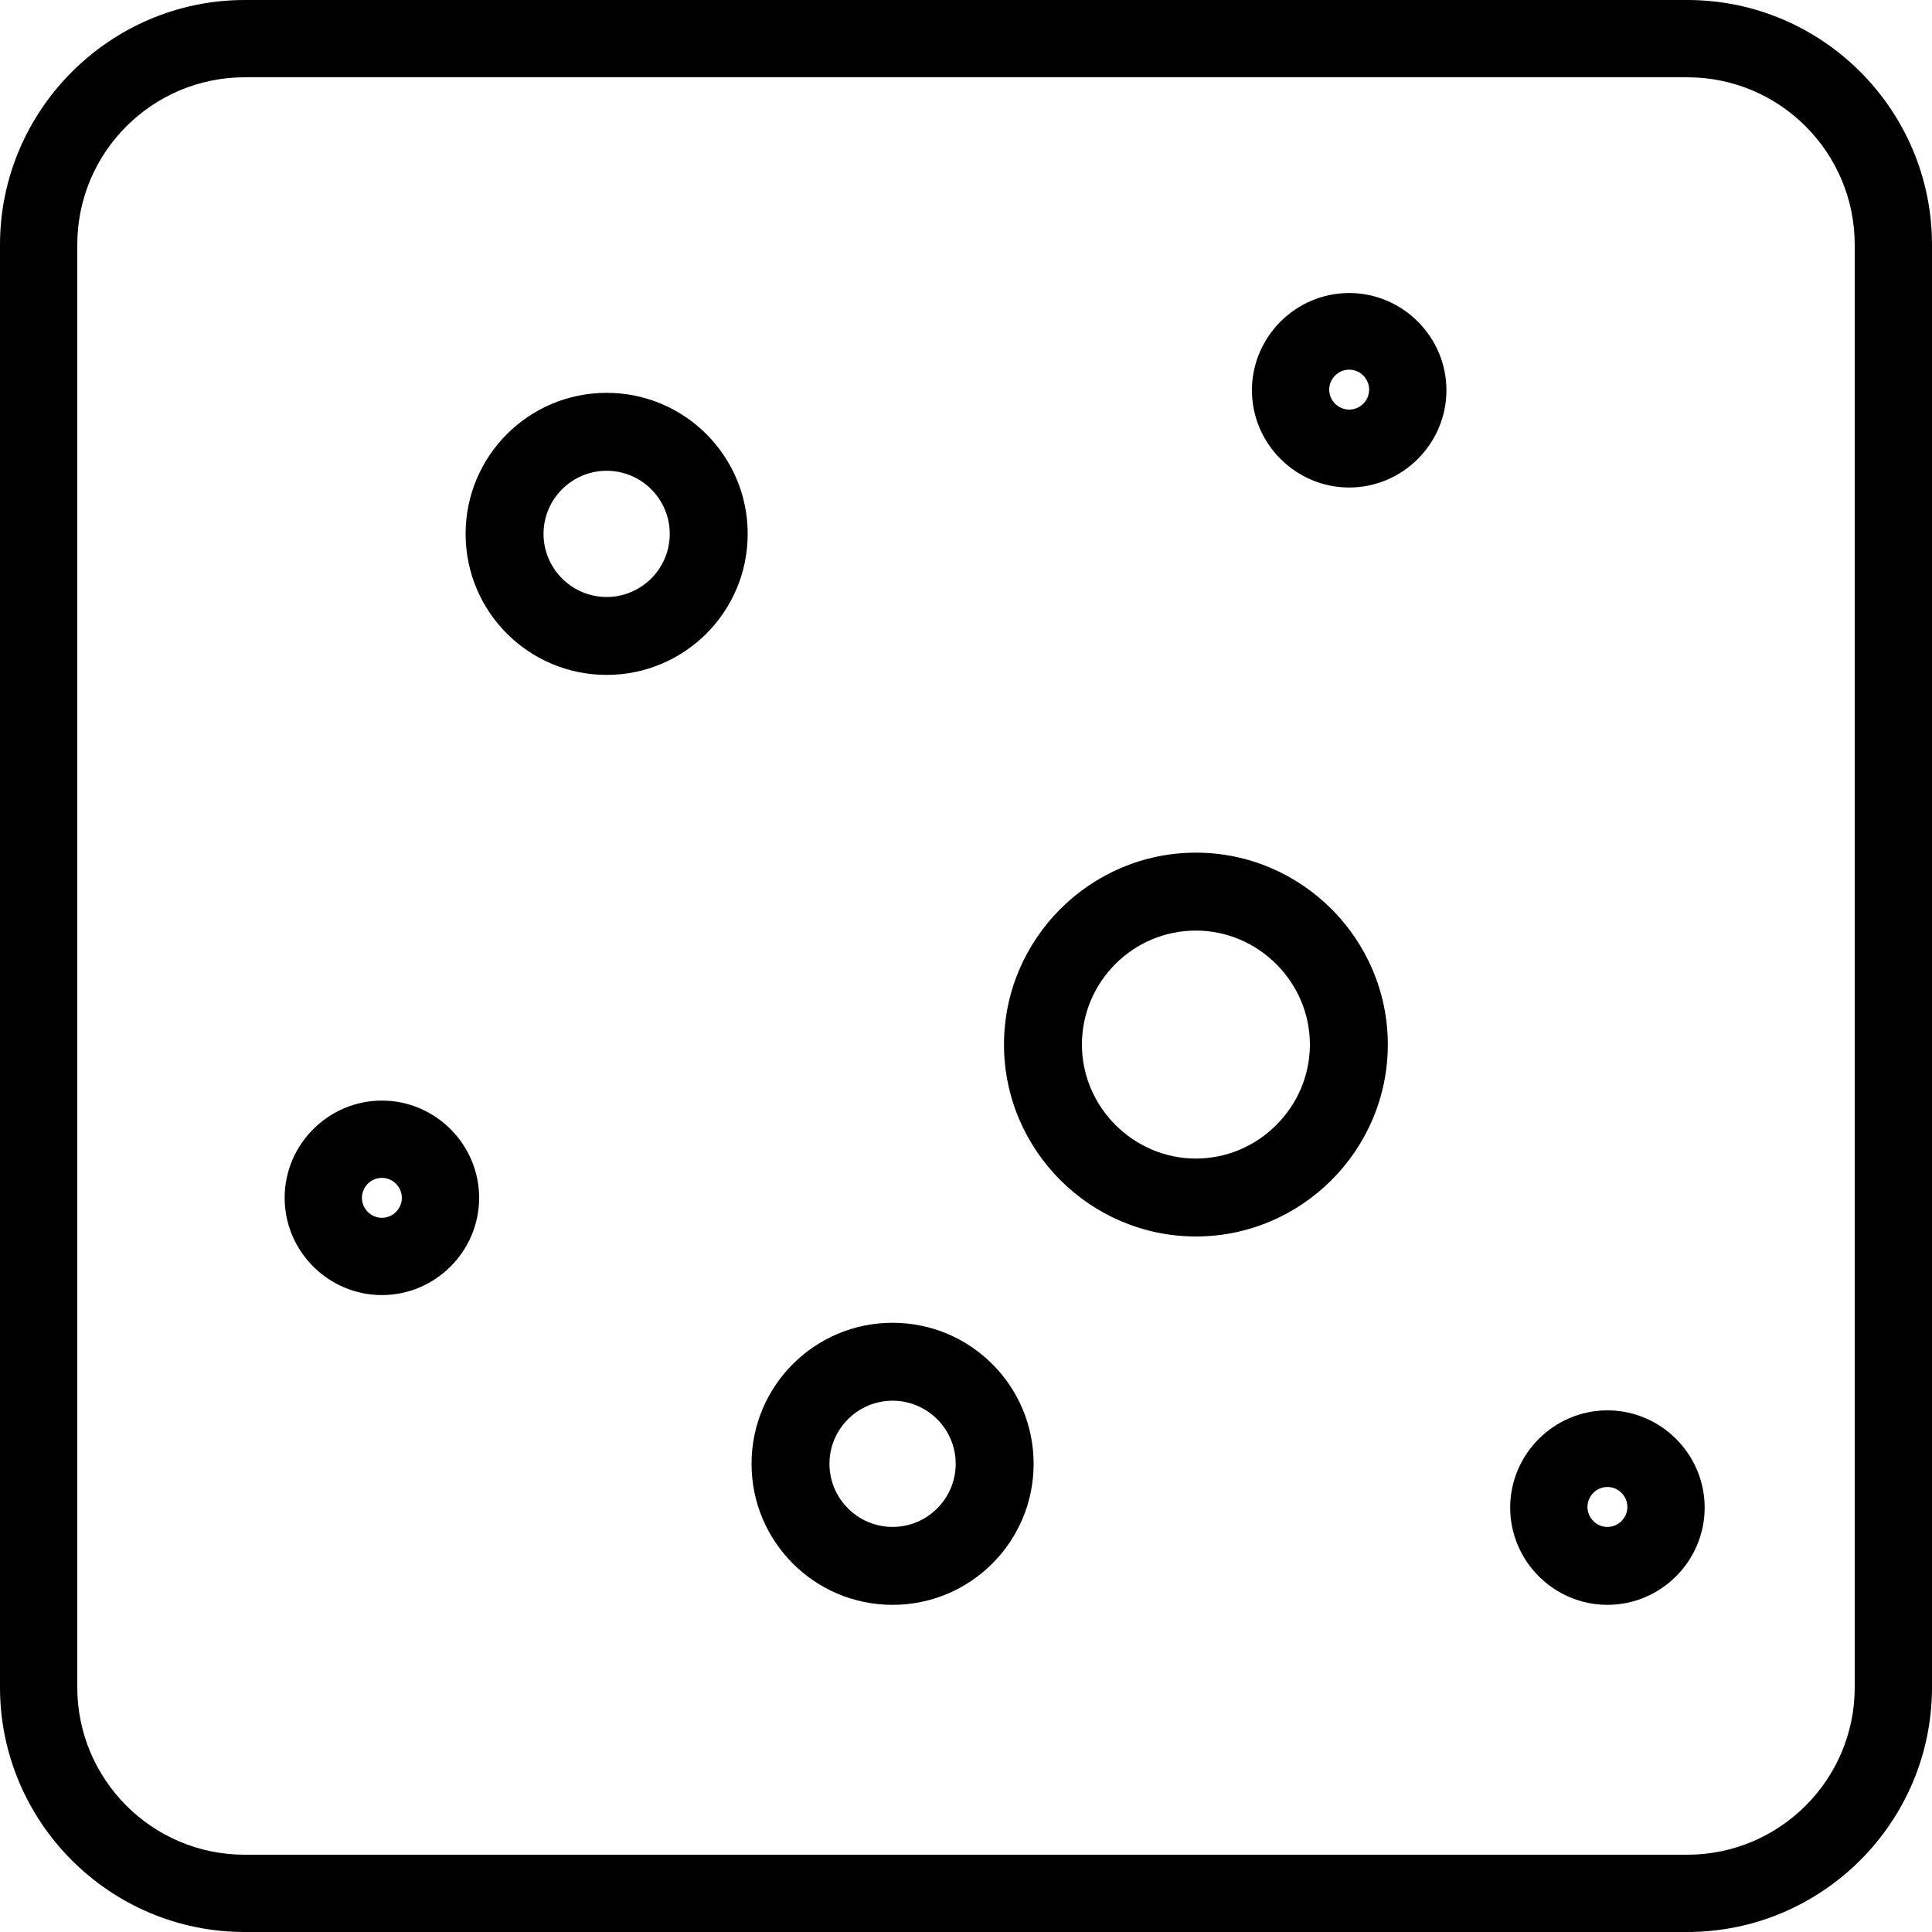 <svg width="30" height="30" viewBox="0 0 30 30" fill="none" xmlns="http://www.w3.org/2000/svg">
<g clip-path="url(#clip0_3722_703)">
<path d="M26.2 30H3.8C1.7 30 0 28.29 0 26.2V3.8C0 1.71 1.71 0 3.8 0H26.2C28.3 0 30 1.71 30 3.8V26.2C30 28.3 28.29 30 26.2 30ZM3.8 1.2C2.37 1.2 1.2 2.36 1.2 3.8V26.2C1.2 27.63 2.36 28.8 3.8 28.8H26.2C27.63 28.8 28.8 27.64 28.8 26.2V3.8C28.8 2.37 27.64 1.2 26.2 1.2H3.8Z" fill="black"/>
<path d="M9.42 10.48C8.21 10.48 7.23 9.5 7.23 8.29C7.23 7.08 8.21 6.1 9.42 6.1C10.63 6.1 11.61 7.08 11.61 8.29C11.61 9.5 10.63 10.48 9.42 10.48ZM9.42 7.31C8.88 7.31 8.44 7.75 8.44 8.29C8.44 8.83 8.88 9.27 9.42 9.27C9.96 9.27 10.4 8.83 10.4 8.29C10.4 7.75 9.96 7.31 9.42 7.31Z" fill="black"/>
<path d="M13.86 24.92C12.65 24.92 11.67 23.94 11.67 22.73C11.67 21.52 12.65 20.54 13.86 20.54C15.07 20.54 16.05 21.52 16.05 22.73C16.05 23.94 15.07 24.92 13.86 24.92ZM13.86 21.75C13.32 21.75 12.88 22.19 12.88 22.73C12.88 23.27 13.32 23.71 13.86 23.71C14.4 23.71 14.84 23.27 14.84 22.73C14.84 22.19 14.4 21.75 13.86 21.75Z" fill="black"/>
<path d="M18.57 19.2C16.93 19.2 15.59 17.86 15.59 16.22C15.59 14.58 16.93 13.24 18.57 13.24C20.21 13.24 21.55 14.58 21.55 16.22C21.55 17.86 20.21 19.2 18.57 19.2ZM18.57 14.45C17.59 14.45 16.8 15.25 16.8 16.22C16.8 17.19 17.6 17.99 18.57 17.99C19.54 17.99 20.34 17.19 20.34 16.22C20.34 15.25 19.54 14.45 18.57 14.45Z" fill="black"/>
<path d="M20.95 7.57C20.12 7.57 19.44 6.89 19.44 6.06C19.44 5.23 20.12 4.55 20.95 4.55C21.78 4.55 22.46 5.23 22.46 6.06C22.46 6.89 21.78 7.57 20.95 7.57ZM20.95 5.74C20.78 5.74 20.64 5.88 20.64 6.05C20.64 6.22 20.78 6.36 20.95 6.36C21.12 6.36 21.26 6.22 21.26 6.05C21.26 5.88 21.12 5.74 20.95 5.74Z" fill="black"/>
<path d="M5.93 20.11C5.1 20.11 4.42 19.43 4.42 18.6C4.42 17.77 5.1 17.09 5.93 17.09C6.76 17.09 7.44 17.77 7.44 18.6C7.44 19.43 6.76 20.11 5.93 20.11ZM5.93 18.29C5.76 18.29 5.62 18.43 5.62 18.6C5.62 18.77 5.76 18.91 5.93 18.91C6.1 18.91 6.24 18.77 6.24 18.6C6.24 18.43 6.1 18.29 5.93 18.29Z" fill="black"/>
<path d="M24.96 24.92C24.13 24.92 23.45 24.24 23.45 23.41C23.45 22.58 24.13 21.9 24.96 21.9C25.79 21.9 26.47 22.58 26.47 23.41C26.47 24.24 25.79 24.92 24.96 24.92ZM24.96 23.09C24.79 23.09 24.65 23.23 24.65 23.4C24.65 23.57 24.79 23.71 24.96 23.71C25.13 23.71 25.27 23.57 25.27 23.4C25.27 23.23 25.13 23.09 24.96 23.09Z" fill="black"/>
</g>
<defs>
<clipPath id="clip0_3722_703">
<rect width="30" height="30" fill="white"/>
</clipPath>
</defs>
</svg>
